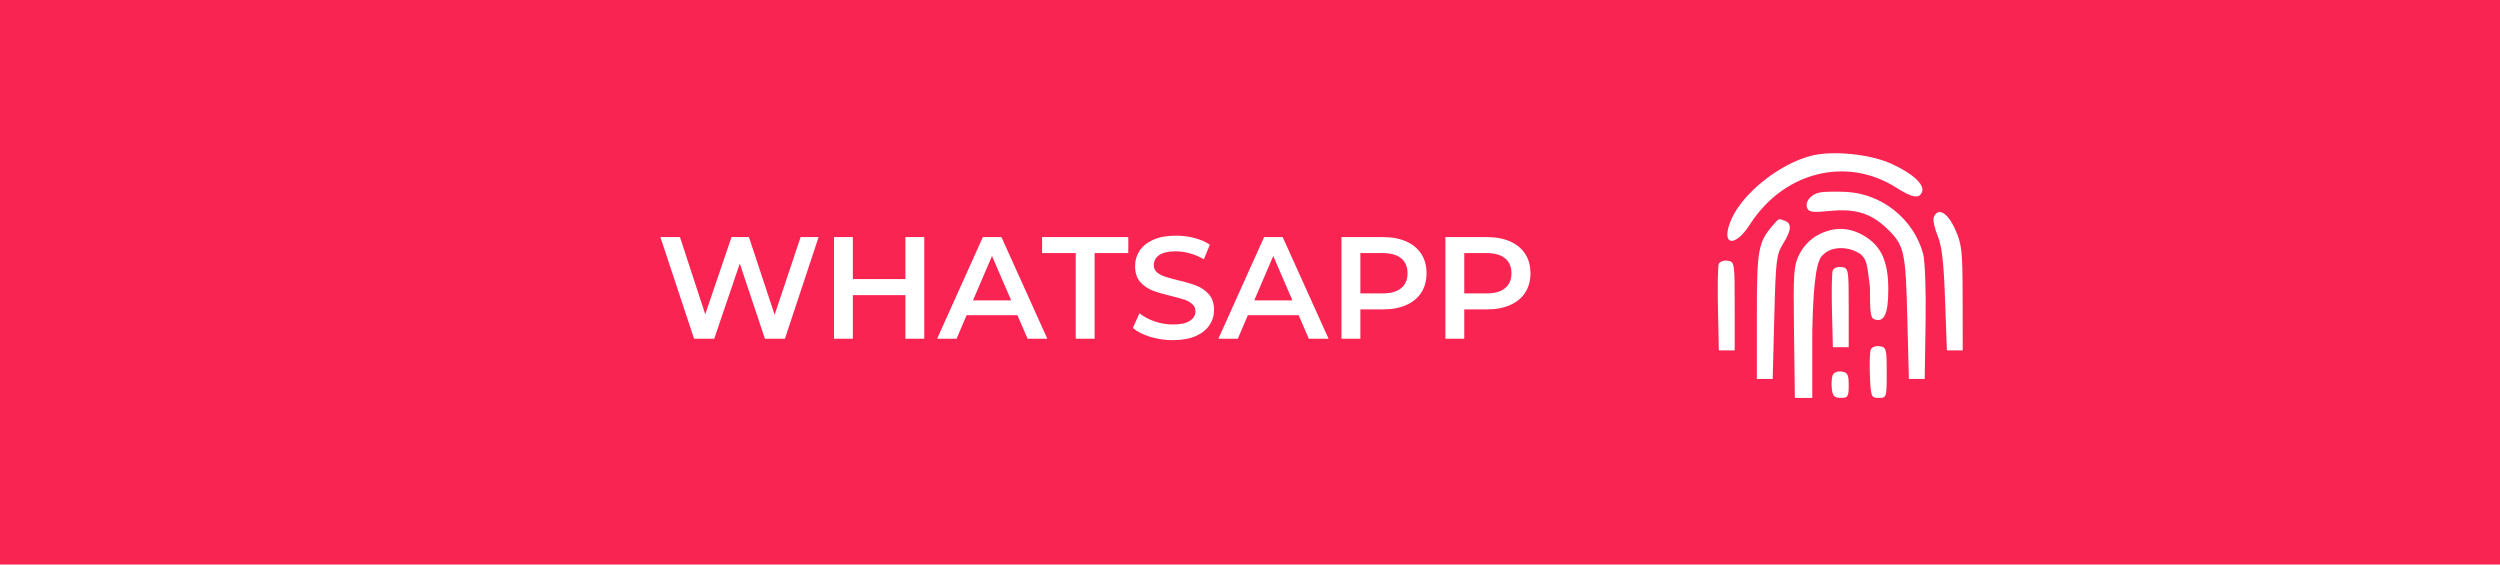 <?xml version="1.0" encoding="UTF-8"?> <svg xmlns="http://www.w3.org/2000/svg" width="310" height="70" viewBox="0 0 310 70" fill="none"> <rect width="310" height="70" fill="#FA2452"></rect> <path d="M101.508 29.4L97.332 42H94.848L91.734 32.676L88.566 42H86.064L81.888 29.4H84.318L87.45 38.976L90.708 29.4H92.868L96.054 39.03L99.276 29.4H101.508ZM114.611 29.4V42H112.271V36.6H105.755V42H103.415V29.4H105.755V34.602H112.271V29.4H114.611ZM126.159 39.084H119.859L118.617 42H116.205L121.875 29.4H124.179L129.867 42H127.419L126.159 39.084ZM125.385 37.248L123.009 31.74L120.651 37.248H125.385ZM133.393 31.38H129.217V29.4H139.909V31.38H135.733V42H133.393V31.38ZM145.448 42.18C144.476 42.18 143.534 42.042 142.622 41.766C141.722 41.49 141.008 41.124 140.48 40.668L141.29 38.85C141.806 39.258 142.436 39.594 143.18 39.858C143.936 40.11 144.692 40.236 145.448 40.236C146.384 40.236 147.08 40.086 147.536 39.786C148.004 39.486 148.238 39.09 148.238 38.598C148.238 38.238 148.106 37.944 147.842 37.716C147.59 37.476 147.266 37.29 146.87 37.158C146.474 37.026 145.934 36.876 145.25 36.708C144.29 36.48 143.51 36.252 142.91 36.024C142.322 35.796 141.812 35.442 141.38 34.962C140.96 34.47 140.75 33.81 140.75 32.982C140.75 32.286 140.936 31.656 141.308 31.092C141.692 30.516 142.262 30.06 143.018 29.724C143.786 29.388 144.722 29.22 145.826 29.22C146.594 29.22 147.35 29.316 148.094 29.508C148.838 29.7 149.48 29.976 150.02 30.336L149.282 32.154C148.73 31.83 148.154 31.584 147.554 31.416C146.954 31.248 146.372 31.164 145.808 31.164C144.884 31.164 144.194 31.32 143.738 31.632C143.294 31.944 143.072 32.358 143.072 32.874C143.072 33.234 143.198 33.528 143.45 33.756C143.714 33.984 144.044 34.164 144.44 34.296C144.836 34.428 145.376 34.578 146.06 34.746C146.996 34.962 147.764 35.19 148.364 35.43C148.964 35.658 149.474 36.012 149.894 36.492C150.326 36.972 150.542 37.62 150.542 38.436C150.542 39.132 150.35 39.762 149.966 40.326C149.594 40.89 149.024 41.34 148.256 41.676C147.488 42.012 146.552 42.18 145.448 42.18ZM161.034 39.084H154.734L153.492 42H151.08L156.75 29.4H159.054L164.742 42H162.294L161.034 39.084ZM160.26 37.248L157.884 31.74L155.526 37.248H160.26ZM171.528 29.4C172.62 29.4 173.568 29.58 174.372 29.94C175.188 30.3 175.812 30.816 176.244 31.488C176.676 32.16 176.892 32.958 176.892 33.882C176.892 34.794 176.676 35.592 176.244 36.276C175.812 36.948 175.188 37.464 174.372 37.824C173.568 38.184 172.62 38.364 171.528 38.364H168.684V42H166.344V29.4H171.528ZM171.42 36.384C172.44 36.384 173.214 36.168 173.742 35.736C174.27 35.304 174.534 34.686 174.534 33.882C174.534 33.078 174.27 32.46 173.742 32.028C173.214 31.596 172.44 31.38 171.42 31.38H168.684V36.384H171.42ZM184.413 29.4C185.505 29.4 186.453 29.58 187.257 29.94C188.073 30.3 188.697 30.816 189.129 31.488C189.561 32.16 189.777 32.958 189.777 33.882C189.777 34.794 189.561 35.592 189.129 36.276C188.697 36.948 188.073 37.464 187.257 37.824C186.453 38.184 185.505 38.364 184.413 38.364H181.569V42H179.229V29.4H184.413ZM184.305 36.384C185.325 36.384 186.099 36.168 186.627 35.736C187.155 35.304 187.419 34.686 187.419 33.882C187.419 33.078 187.155 32.46 186.627 32.028C186.099 31.596 185.325 31.38 184.305 31.38H181.569V36.384H184.305Z" fill="white"></path> <path fill-rule="evenodd" clip-rule="evenodd" d="M224.624 19.305C220.718 20.292 216.191 23.864 214.725 27.116C213.268 30.348 215.022 30.907 216.986 27.838C221.16 21.318 228.957 19.348 235.12 23.257C237.15 24.544 237.992 24.685 238.334 23.793C238.684 22.881 237.139 21.476 234.47 20.278C231.841 19.098 227.241 18.643 224.624 19.305ZM225.636 23.867C224.516 24.115 223.789 25.02 224.087 25.796C224.285 26.311 224.766 26.37 226.989 26.151C230.023 25.852 231.995 26.452 233.889 28.252C236.139 30.39 236.293 31.038 236.505 39.325L236.701 46.984H237.683H238.665L238.772 39.99C238.833 36.022 238.704 32.343 238.473 31.485C237.316 27.192 233.372 24.014 228.93 23.797C227.588 23.732 226.106 23.763 225.636 23.867ZM239.789 26.956C239.664 27.28 239.877 28.296 240.262 29.214C240.79 30.473 241.017 32.423 241.188 37.166L241.414 43.449H242.396H243.378L243.366 36.969C243.356 31.034 243.278 30.316 242.434 28.427C241.499 26.333 240.286 25.658 239.789 26.956ZM219.923 27.838C218.009 30.021 217.851 30.883 217.851 39.129V46.984H218.832H219.814L220.011 39.325C220.192 32.254 220.275 31.559 221.091 30.247C222.131 28.573 222.209 27.718 221.353 27.39C220.536 27.076 220.612 27.052 219.923 27.838ZM213.124 32.741C213.01 33.037 212.967 35.568 213.028 38.364L213.138 43.449H214.12H215.102V37.951C215.102 32.545 215.087 32.451 214.216 32.327C213.729 32.258 213.238 32.444 213.124 32.741ZM227.261 33.529C227.146 33.828 227.103 36.093 227.164 38.564L227.276 43.056H228.258H229.24V38.147C229.24 33.353 229.219 33.236 228.354 33.113C227.865 33.043 227.376 33.23 227.261 33.529ZM231.968 43.362C231.85 43.669 231.807 45.139 231.871 46.63C231.984 49.228 232.03 49.34 232.971 49.34C233.936 49.34 233.952 49.288 233.952 46.198C233.952 43.237 233.901 43.049 233.067 42.931C232.568 42.86 232.088 43.049 231.968 43.362ZM227.245 46.53C227.122 46.851 227.078 47.615 227.148 48.227C227.251 49.118 227.472 49.34 228.258 49.34C229.141 49.34 229.24 49.183 229.24 47.769C229.24 46.438 229.105 46.179 228.354 46.072C227.841 45.999 227.375 46.191 227.245 46.53Z" fill="white"></path> <path d="M225.415 29.139C224.512 29.616 223.639 30.517 223.149 31.478C222.411 32.924 222.359 33.655 222.457 41.191L222.563 49.34H223.545H224.723V40.96C224.88 33.861 225.408 32.16 226.022 31.633C226.912 30.656 228.93 30.368 230.673 31.485C231.425 32.16 231.504 32.492 231.871 35.545C231.871 38.564 231.924 39.401 232.387 39.578C233.627 40.054 234.149 38.963 234.149 35.895C234.149 32.352 233.247 30.421 231.005 29.161C229.176 28.133 227.334 28.126 225.415 29.139Z" fill="white"></path> </svg> 